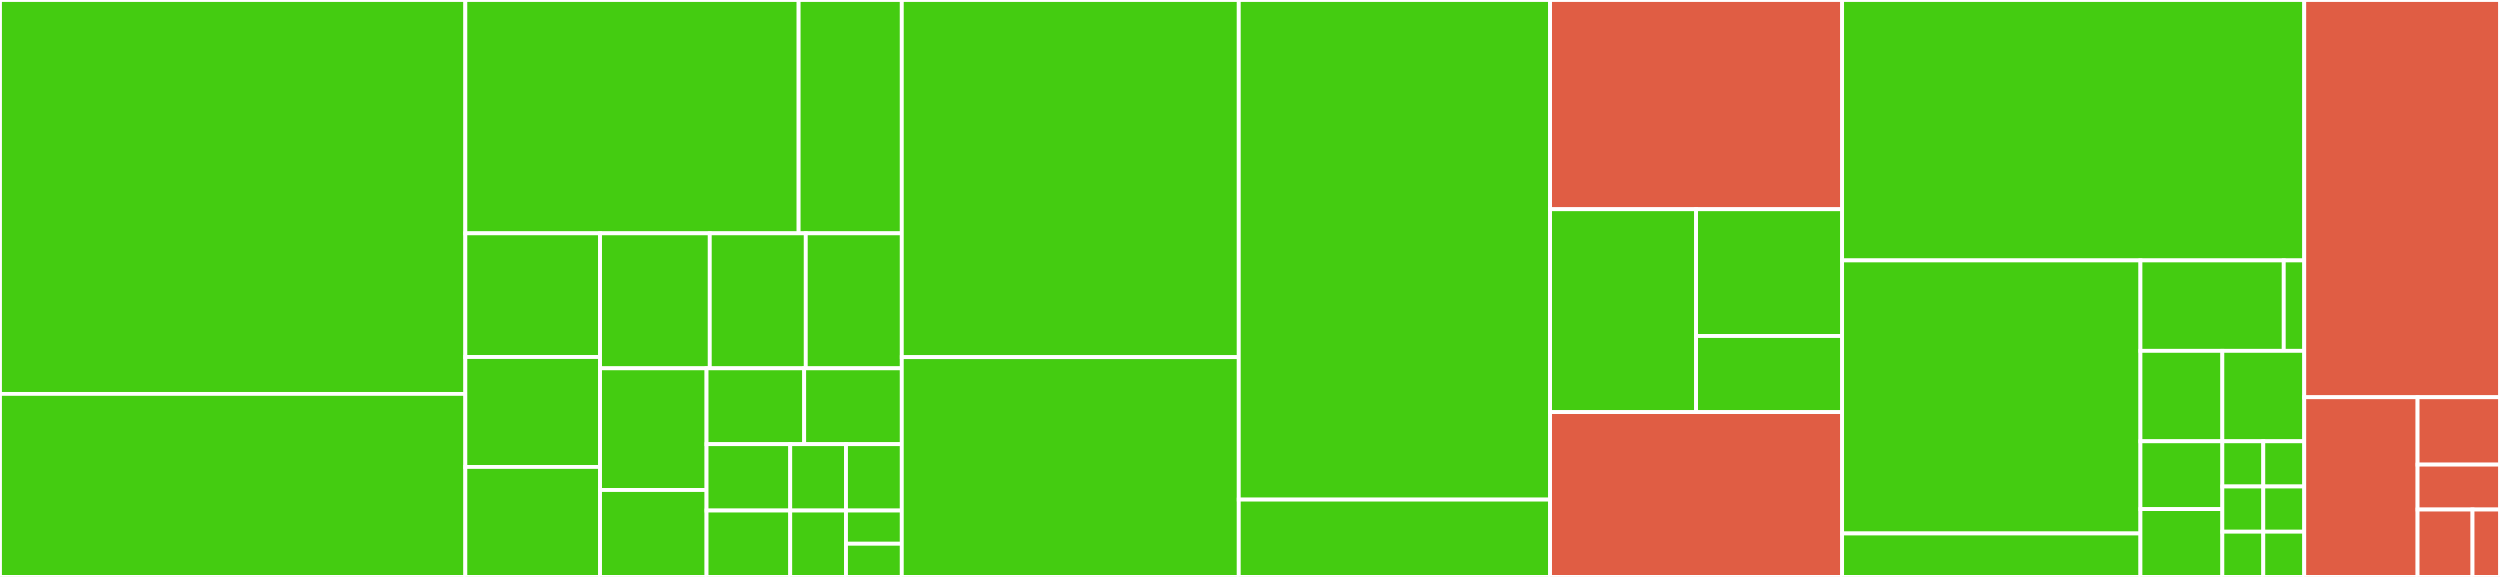 <svg baseProfile="full" width="650" height="150" viewBox="0 0 650 150" version="1.1"
xmlns="http://www.w3.org/2000/svg" xmlns:ev="http://www.w3.org/2001/xml-events"
xmlns:xlink="http://www.w3.org/1999/xlink">

<rect x="0" y="0" width="650" height="150" fill="#333333" stroke="none"/>

<style>rect.s{mask:url(#mask);}</style>
<defs>
  <pattern id="white" width="4" height="4" patternUnits="userSpaceOnUse" patternTransform="rotate(45)">
    <rect width="2" height="2" transform="translate(0,0)" fill="white"></rect>
  </pattern>
  <mask id="mask">
    <rect x="0" y="0" width="100%" height="100%" fill="url(#white)"></rect>
  </mask>
</defs>

<rect x="0" y="0" width="120.988" height="102.414" fill="#4c1" stroke="white" stroke-width="1" class=" tooltipped" data-content="internals/selectors/generateActionSelectors.js"><title>internals/selectors/generateActionSelectors.js</title></rect>
<rect x="0" y="102.414" width="120.988" height="47.586" fill="#4c1" stroke="white" stroke-width="1" class=" tooltipped" data-content="internals/selectors/generateResourceSelectors.js"><title>internals/selectors/generateResourceSelectors.js</title></rect>
<rect x="120.988" y="0" width="86.657" height="60.662" fill="#4c1" stroke="white" stroke-width="1" class=" tooltipped" data-content="internals/utils/resolversHashes.js"><title>internals/utils/resolversHashes.js</title></rect>
<rect x="207.645" y="0" width="26.822" height="60.662" fill="#4c1" stroke="white" stroke-width="1" class=" tooltipped" data-content="internals/utils/getResourceIdFromNormalizedURL.js"><title>internals/utils/getResourceIdFromNormalizedURL.js</title></rect>
<rect x="120.988" y="60.662" width="35.024" height="32.162" fill="#4c1" stroke="white" stroke-width="1" class=" tooltipped" data-content="internals/utils/formatURL.js"><title>internals/utils/formatURL.js</title></rect>
<rect x="120.988" y="92.824" width="35.024" height="28.588" fill="#4c1" stroke="white" stroke-width="1" class=" tooltipped" data-content="internals/utils/getReReselectOptions.js"><title>internals/utils/getReReselectOptions.js</title></rect>
<rect x="120.988" y="121.412" width="35.024" height="28.588" fill="#4c1" stroke="white" stroke-width="1" class=" tooltipped" data-content="internals/utils/getIdSplitIndexFromURL.js"><title>internals/utils/getIdSplitIndexFromURL.js</title></rect>
<rect x="156.013" y="60.662" width="28.529" height="35.097" fill="#4c1" stroke="white" stroke-width="1" class=" tooltipped" data-content="internals/utils/getNormalizedURLFromOwnProps.js"><title>internals/utils/getNormalizedURLFromOwnProps.js</title></rect>
<rect x="184.542" y="60.662" width="24.963" height="35.097" fill="#4c1" stroke="white" stroke-width="1" class=" tooltipped" data-content="internals/utils/mergeResources.js"><title>internals/utils/mergeResources.js</title></rect>
<rect x="209.504" y="60.662" width="24.963" height="35.097" fill="#4c1" stroke="white" stroke-width="1" class=" tooltipped" data-content="internals/utils/stringifyQueryParameters.js"><title>internals/utils/stringifyQueryParameters.js</title></rect>
<rect x="156.013" y="95.759" width="27.69" height="31.641" fill="#4c1" stroke="white" stroke-width="1" class=" tooltipped" data-content="internals/utils/getResourceIdsByResourceNameFromNormalizedPayload.js"><title>internals/utils/getResourceIdsByResourceNameFromNormalizedPayload.js</title></rect>
<rect x="156.013" y="127.4" width="27.69" height="22.6" fill="#4c1" stroke="white" stroke-width="1" class=" tooltipped" data-content="internals/utils/getState.js"><title>internals/utils/getState.js</title></rect>
<rect x="183.703" y="95.759" width="25.382" height="19.724" fill="#4c1" stroke="white" stroke-width="1" class=" tooltipped" data-content="internals/utils/safeIds.js"><title>internals/utils/safeIds.js</title></rect>
<rect x="209.085" y="95.759" width="25.382" height="19.724" fill="#4c1" stroke="white" stroke-width="1" class=" tooltipped" data-content="internals/utils/safeCall.js"><title>internals/utils/safeCall.js</title></rect>
<rect x="183.703" y="115.483" width="21.756" height="17.259" fill="#4c1" stroke="white" stroke-width="1" class=" tooltipped" data-content="internals/utils/normalizeURL.js"><title>internals/utils/normalizeURL.js</title></rect>
<rect x="183.703" y="132.741" width="21.756" height="17.259" fill="#4c1" stroke="white" stroke-width="1" class=" tooltipped" data-content="internals/utils/getInfosFromActionType.js"><title>internals/utils/getInfosFromActionType.js</title></rect>
<rect x="205.459" y="115.483" width="14.504" height="17.259" fill="#4c1" stroke="white" stroke-width="1" class=" tooltipped" data-content="internals/utils/hasCacheExpired.js"><title>internals/utils/hasCacheExpired.js</title></rect>
<rect x="219.963" y="115.483" width="14.504" height="17.259" fill="#4c1" stroke="white" stroke-width="1" class=" tooltipped" data-content="internals/utils/generateActionType.js"><title>internals/utils/generateActionType.js</title></rect>
<rect x="205.459" y="132.741" width="14.504" height="17.259" fill="#4c1" stroke="white" stroke-width="1" class=" tooltipped" data-content="internals/utils/getActionNameFromNormalizedURL.js"><title>internals/utils/getActionNameFromNormalizedURL.js</title></rect>
<rect x="219.963" y="132.741" width="14.504" height="8.629" fill="#4c1" stroke="white" stroke-width="1" class=" tooltipped" data-content="internals/utils/hash.js"><title>internals/utils/hash.js</title></rect>
<rect x="219.963" y="141.371" width="14.504" height="8.629" fill="#4c1" stroke="white" stroke-width="1" class=" tooltipped" data-content="internals/utils/isPlainObject.js"><title>internals/utils/isPlainObject.js</title></rect>
<rect x="234.467" y="0" width="87.612" height="92.857" fill="#4c1" stroke="white" stroke-width="1" class=" tooltipped" data-content="internals/config/checkActionsConfig.js"><title>internals/config/checkActionsConfig.js</title></rect>
<rect x="234.467" y="92.857" width="87.612" height="57.143" fill="#4c1" stroke="white" stroke-width="1" class=" tooltipped" data-content="internals/config/checkResourceConfig.js"><title>internals/config/checkResourceConfig.js</title></rect>
<rect x="322.08" y="0" width="80.937" height="129.897" fill="#4c1" stroke="white" stroke-width="1" class=" tooltipped" data-content="internals/reducer/generateReducer/getReducerCases.js"><title>internals/reducer/generateReducer/getReducerCases.js</title></rect>
<rect x="322.08" y="129.897" width="80.937" height="20.103" fill="#4c1" stroke="white" stroke-width="1" class=" tooltipped" data-content="internals/reducer/generateReducer.js"><title>internals/reducer/generateReducer.js</title></rect>
<rect x="403.017" y="0" width="75.931" height="54.396" fill="#e05d44" stroke="white" stroke-width="1" class=" tooltipped" data-content="internals/action-creator/thunk/generateActionCreator.js"><title>internals/action-creator/thunk/generateActionCreator.js</title></rect>
<rect x="403.017" y="54.396" width="37.965" height="52.747" fill="#4c1" stroke="white" stroke-width="1" class=" tooltipped" data-content="internals/action-creator/preflight/isSmartCacheAvailable.js"><title>internals/action-creator/preflight/isSmartCacheAvailable.js</title></rect>
<rect x="440.982" y="54.396" width="37.965" height="32.967" fill="#4c1" stroke="white" stroke-width="1" class=" tooltipped" data-content="internals/action-creator/preflight/isCacheExpired.js"><title>internals/action-creator/preflight/isCacheExpired.js</title></rect>
<rect x="440.982" y="87.363" width="37.965" height="19.78" fill="#4c1" stroke="white" stroke-width="1" class=" tooltipped" data-content="internals/action-creator/preflight/shouldPerform.js"><title>internals/action-creator/preflight/shouldPerform.js</title></rect>
<rect x="403.017" y="107.143" width="75.931" height="42.857" fill="#e05d44" stroke="white" stroke-width="1" class=" tooltipped" data-content="internals/action-creator/generateThunk.js"><title>internals/action-creator/generateThunk.js</title></rect>
<rect x="478.947" y="0" width="120.154" height="67.708" fill="#4c1" stroke="white" stroke-width="1" class=" tooltipped" data-content="internals/persistence/getPrunedForPersistenceState.js"><title>internals/persistence/getPrunedForPersistenceState.js</title></rect>
<rect x="478.947" y="67.708" width="77.568" height="70.997" fill="#4c1" stroke="white" stroke-width="1" class=" tooltipped" data-content="internals/network/getDefaultNetworkHelpers.js"><title>internals/network/getDefaultNetworkHelpers.js</title></rect>
<rect x="478.947" y="138.705" width="77.568" height="11.295" fill="#4c1" stroke="white" stroke-width="1" class=" tooltipped" data-content="internals/network/networkHelpers.js"><title>internals/network/networkHelpers.js</title></rect>
<rect x="556.515" y="67.708" width="37.263" height="23.512" fill="#4c1" stroke="white" stroke-width="1" class=" tooltipped" data-content="internals/actions/generateActionCreatorActions/generateActionCreatorAction.js"><title>internals/actions/generateActionCreatorActions/generateActionCreatorAction.js</title></rect>
<rect x="593.778" y="67.708" width="5.323" height="23.512" fill="#4c1" stroke="white" stroke-width="1" class=" tooltipped" data-content="internals/actions/generateActionCreatorActions/generateActionCreatorActionTypes.js"><title>internals/actions/generateActionCreatorActions/generateActionCreatorActionTypes.js</title></rect>
<rect x="556.515" y="91.22" width="21.293" height="23.512" fill="#4c1" stroke="white" stroke-width="1" class=" tooltipped" data-content="internals/actions/generateThunkActions.js"><title>internals/actions/generateThunkActions.js</title></rect>
<rect x="577.808" y="91.22" width="21.293" height="23.512" fill="#4c1" stroke="white" stroke-width="1" class=" tooltipped" data-content="internals/actions/generateActionCreatorActions.js"><title>internals/actions/generateActionCreatorActions.js</title></rect>
<rect x="556.515" y="114.732" width="21.293" height="17.634" fill="#4c1" stroke="white" stroke-width="1" class=" tooltipped" data-content="internals/actions/generateGlobalActions.js"><title>internals/actions/generateGlobalActions.js</title></rect>
<rect x="556.515" y="132.366" width="21.293" height="17.634" fill="#4c1" stroke="white" stroke-width="1" class=" tooltipped" data-content="internals/actions/generateResourceActions.js"><title>internals/actions/generateResourceActions.js</title></rect>
<rect x="577.808" y="114.732" width="10.647" height="11.756" fill="#4c1" stroke="white" stroke-width="1" class=" tooltipped" data-content="internals/actions/generateThunkActions/generateThunkAction.js"><title>internals/actions/generateThunkActions/generateThunkAction.js</title></rect>
<rect x="588.455" y="114.732" width="10.647" height="11.756" fill="#4c1" stroke="white" stroke-width="1" class=" tooltipped" data-content="internals/actions/generateThunkActions/generateThunkActionTypes.js"><title>internals/actions/generateThunkActions/generateThunkActionTypes.js</title></rect>
<rect x="577.808" y="126.488" width="10.647" height="11.756" fill="#4c1" stroke="white" stroke-width="1" class=" tooltipped" data-content="internals/actions/generateGlobalActions/generateGlobalAction.js"><title>internals/actions/generateGlobalActions/generateGlobalAction.js</title></rect>
<rect x="588.455" y="126.488" width="10.647" height="11.756" fill="#4c1" stroke="white" stroke-width="1" class=" tooltipped" data-content="internals/actions/generateGlobalActions/generateGlobalActionTypes.js"><title>internals/actions/generateGlobalActions/generateGlobalActionTypes.js</title></rect>
<rect x="577.808" y="138.244" width="10.647" height="11.756" fill="#4c1" stroke="white" stroke-width="1" class=" tooltipped" data-content="internals/actions/generateResourceActions/generateResourceAction.js"><title>internals/actions/generateResourceActions/generateResourceAction.js</title></rect>
<rect x="588.455" y="138.244" width="10.647" height="11.756" fill="#4c1" stroke="white" stroke-width="1" class=" tooltipped" data-content="internals/actions/generateResourceActions/generateResourceActionTypes.js"><title>internals/actions/generateResourceActions/generateResourceActionTypes.js</title></rect>
<rect x="599.101" y="0" width="50.899" height="103.279" fill="#e05d44" stroke="white" stroke-width="1" class=" tooltipped" data-content="connect.js"><title>connect.js</title></rect>
<rect x="599.101" y="103.279" width="29.468" height="46.721" fill="#e05d44" stroke="white" stroke-width="1" class=" tooltipped" data-content="createResource.js"><title>createResource.js</title></rect>
<rect x="628.569" y="103.279" width="21.431" height="17.52" fill="#e05d44" stroke="white" stroke-width="1" class=" tooltipped" data-content="reset.js"><title>reset.js</title></rect>
<rect x="628.569" y="120.799" width="21.431" height="11.68" fill="#e05d44" stroke="white" stroke-width="1" class=" tooltipped" data-content="getPersistableState.js"><title>getPersistableState.js</title></rect>
<rect x="628.569" y="132.48" width="14.287" height="17.52" fill="#e05d44" stroke="white" stroke-width="1" class=" tooltipped" data-content="initializeNetworkHelpers.js"><title>initializeNetworkHelpers.js</title></rect>
<rect x="642.856" y="132.48" width="7.144" height="17.52" fill="#e05d44" stroke="white" stroke-width="1" class=" tooltipped" data-content="reducer.js"><title>reducer.js</title></rect>
</svg>